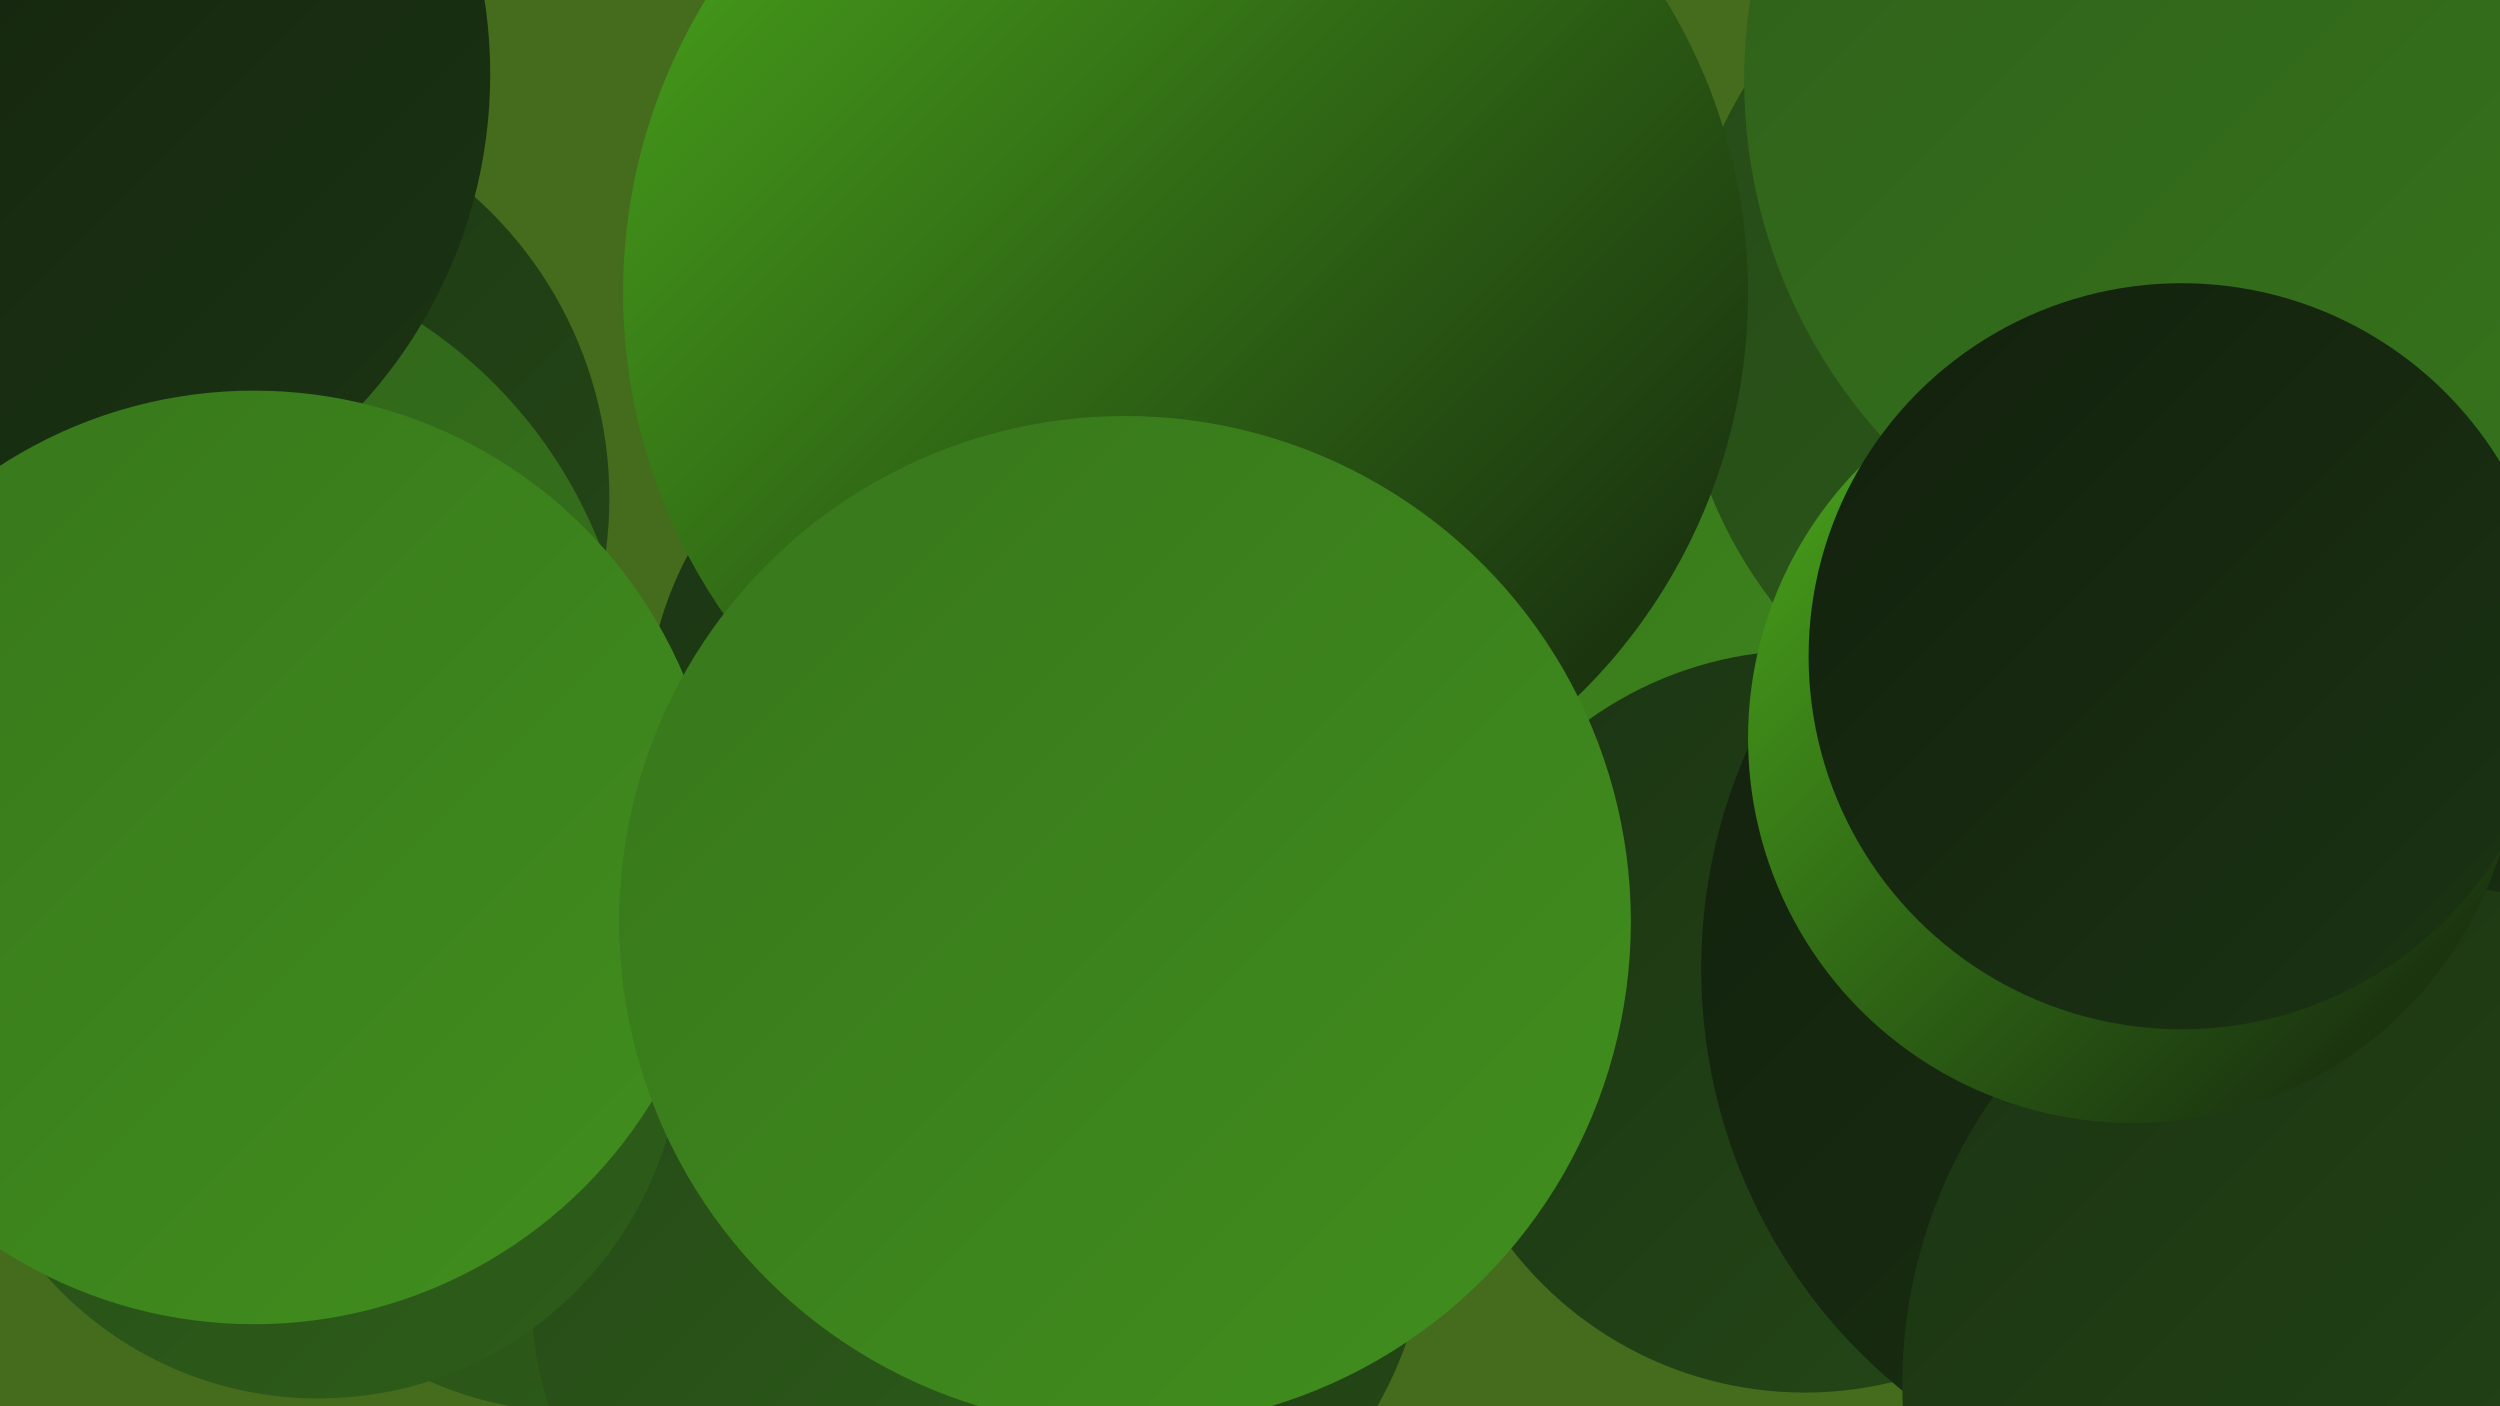 <?xml version="1.0" encoding="UTF-8"?><svg width="1280" height="720" xmlns="http://www.w3.org/2000/svg"><defs><linearGradient id="grad0" x1="0%" y1="0%" x2="100%" y2="100%"><stop offset="0%" style="stop-color:#12200d;stop-opacity:1" /><stop offset="100%" style="stop-color:#1b3413;stop-opacity:1" /></linearGradient><linearGradient id="grad1" x1="0%" y1="0%" x2="100%" y2="100%"><stop offset="0%" style="stop-color:#1b3413;stop-opacity:1" /><stop offset="100%" style="stop-color:#254917;stop-opacity:1" /></linearGradient><linearGradient id="grad2" x1="0%" y1="0%" x2="100%" y2="100%"><stop offset="0%" style="stop-color:#254917;stop-opacity:1" /><stop offset="100%" style="stop-color:#2e5f1a;stop-opacity:1" /></linearGradient><linearGradient id="grad3" x1="0%" y1="0%" x2="100%" y2="100%"><stop offset="0%" style="stop-color:#2e5f1a;stop-opacity:1" /><stop offset="100%" style="stop-color:#37761c;stop-opacity:1" /></linearGradient><linearGradient id="grad4" x1="0%" y1="0%" x2="100%" y2="100%"><stop offset="0%" style="stop-color:#37761c;stop-opacity:1" /><stop offset="100%" style="stop-color:#418f1d;stop-opacity:1" /></linearGradient><linearGradient id="grad5" x1="0%" y1="0%" x2="100%" y2="100%"><stop offset="0%" style="stop-color:#418f1d;stop-opacity:1" /><stop offset="100%" style="stop-color:#4ba91c;stop-opacity:1" /></linearGradient><linearGradient id="grad6" x1="0%" y1="0%" x2="100%" y2="100%"><stop offset="0%" style="stop-color:#4ba91c;stop-opacity:1" /><stop offset="100%" style="stop-color:#12200d;stop-opacity:1" /></linearGradient></defs><rect width="1280" height="720" fill="#456b1c" /><circle cx="105" cy="255" r="207" fill="url(#grad1)" /><circle cx="295" cy="537" r="186" fill="url(#grad2)" /><circle cx="81" cy="368" r="243" fill="url(#grad3)" /><circle cx="6" cy="153" r="185" fill="url(#grad2)" /><circle cx="1035" cy="298" r="264" fill="url(#grad4)" /><circle cx="1" cy="38" r="250" fill="url(#grad0)" /><circle cx="511" cy="369" r="180" fill="url(#grad1)" /><circle cx="536" cy="623" r="195" fill="url(#grad1)" /><circle cx="454" cy="663" r="182" fill="url(#grad2)" /><circle cx="163" cy="530" r="186" fill="url(#grad2)" /><circle cx="130" cy="439" r="239" fill="url(#grad4)" /><circle cx="924" cy="523" r="190" fill="url(#grad1)" /><circle cx="1149" cy="496" r="278" fill="url(#grad0)" /><circle cx="1092" cy="166" r="233" fill="url(#grad2)" /><circle cx="607" cy="150" r="288" fill="url(#grad6)" /><circle cx="1231" cy="709" r="257" fill="url(#grad1)" /><circle cx="1165" cy="41" r="272" fill="url(#grad3)" /><circle cx="1092" cy="378" r="197" fill="url(#grad6)" /><circle cx="576" cy="472" r="259" fill="url(#grad4)" /><circle cx="1117" cy="336" r="191" fill="url(#grad0)" /></svg>